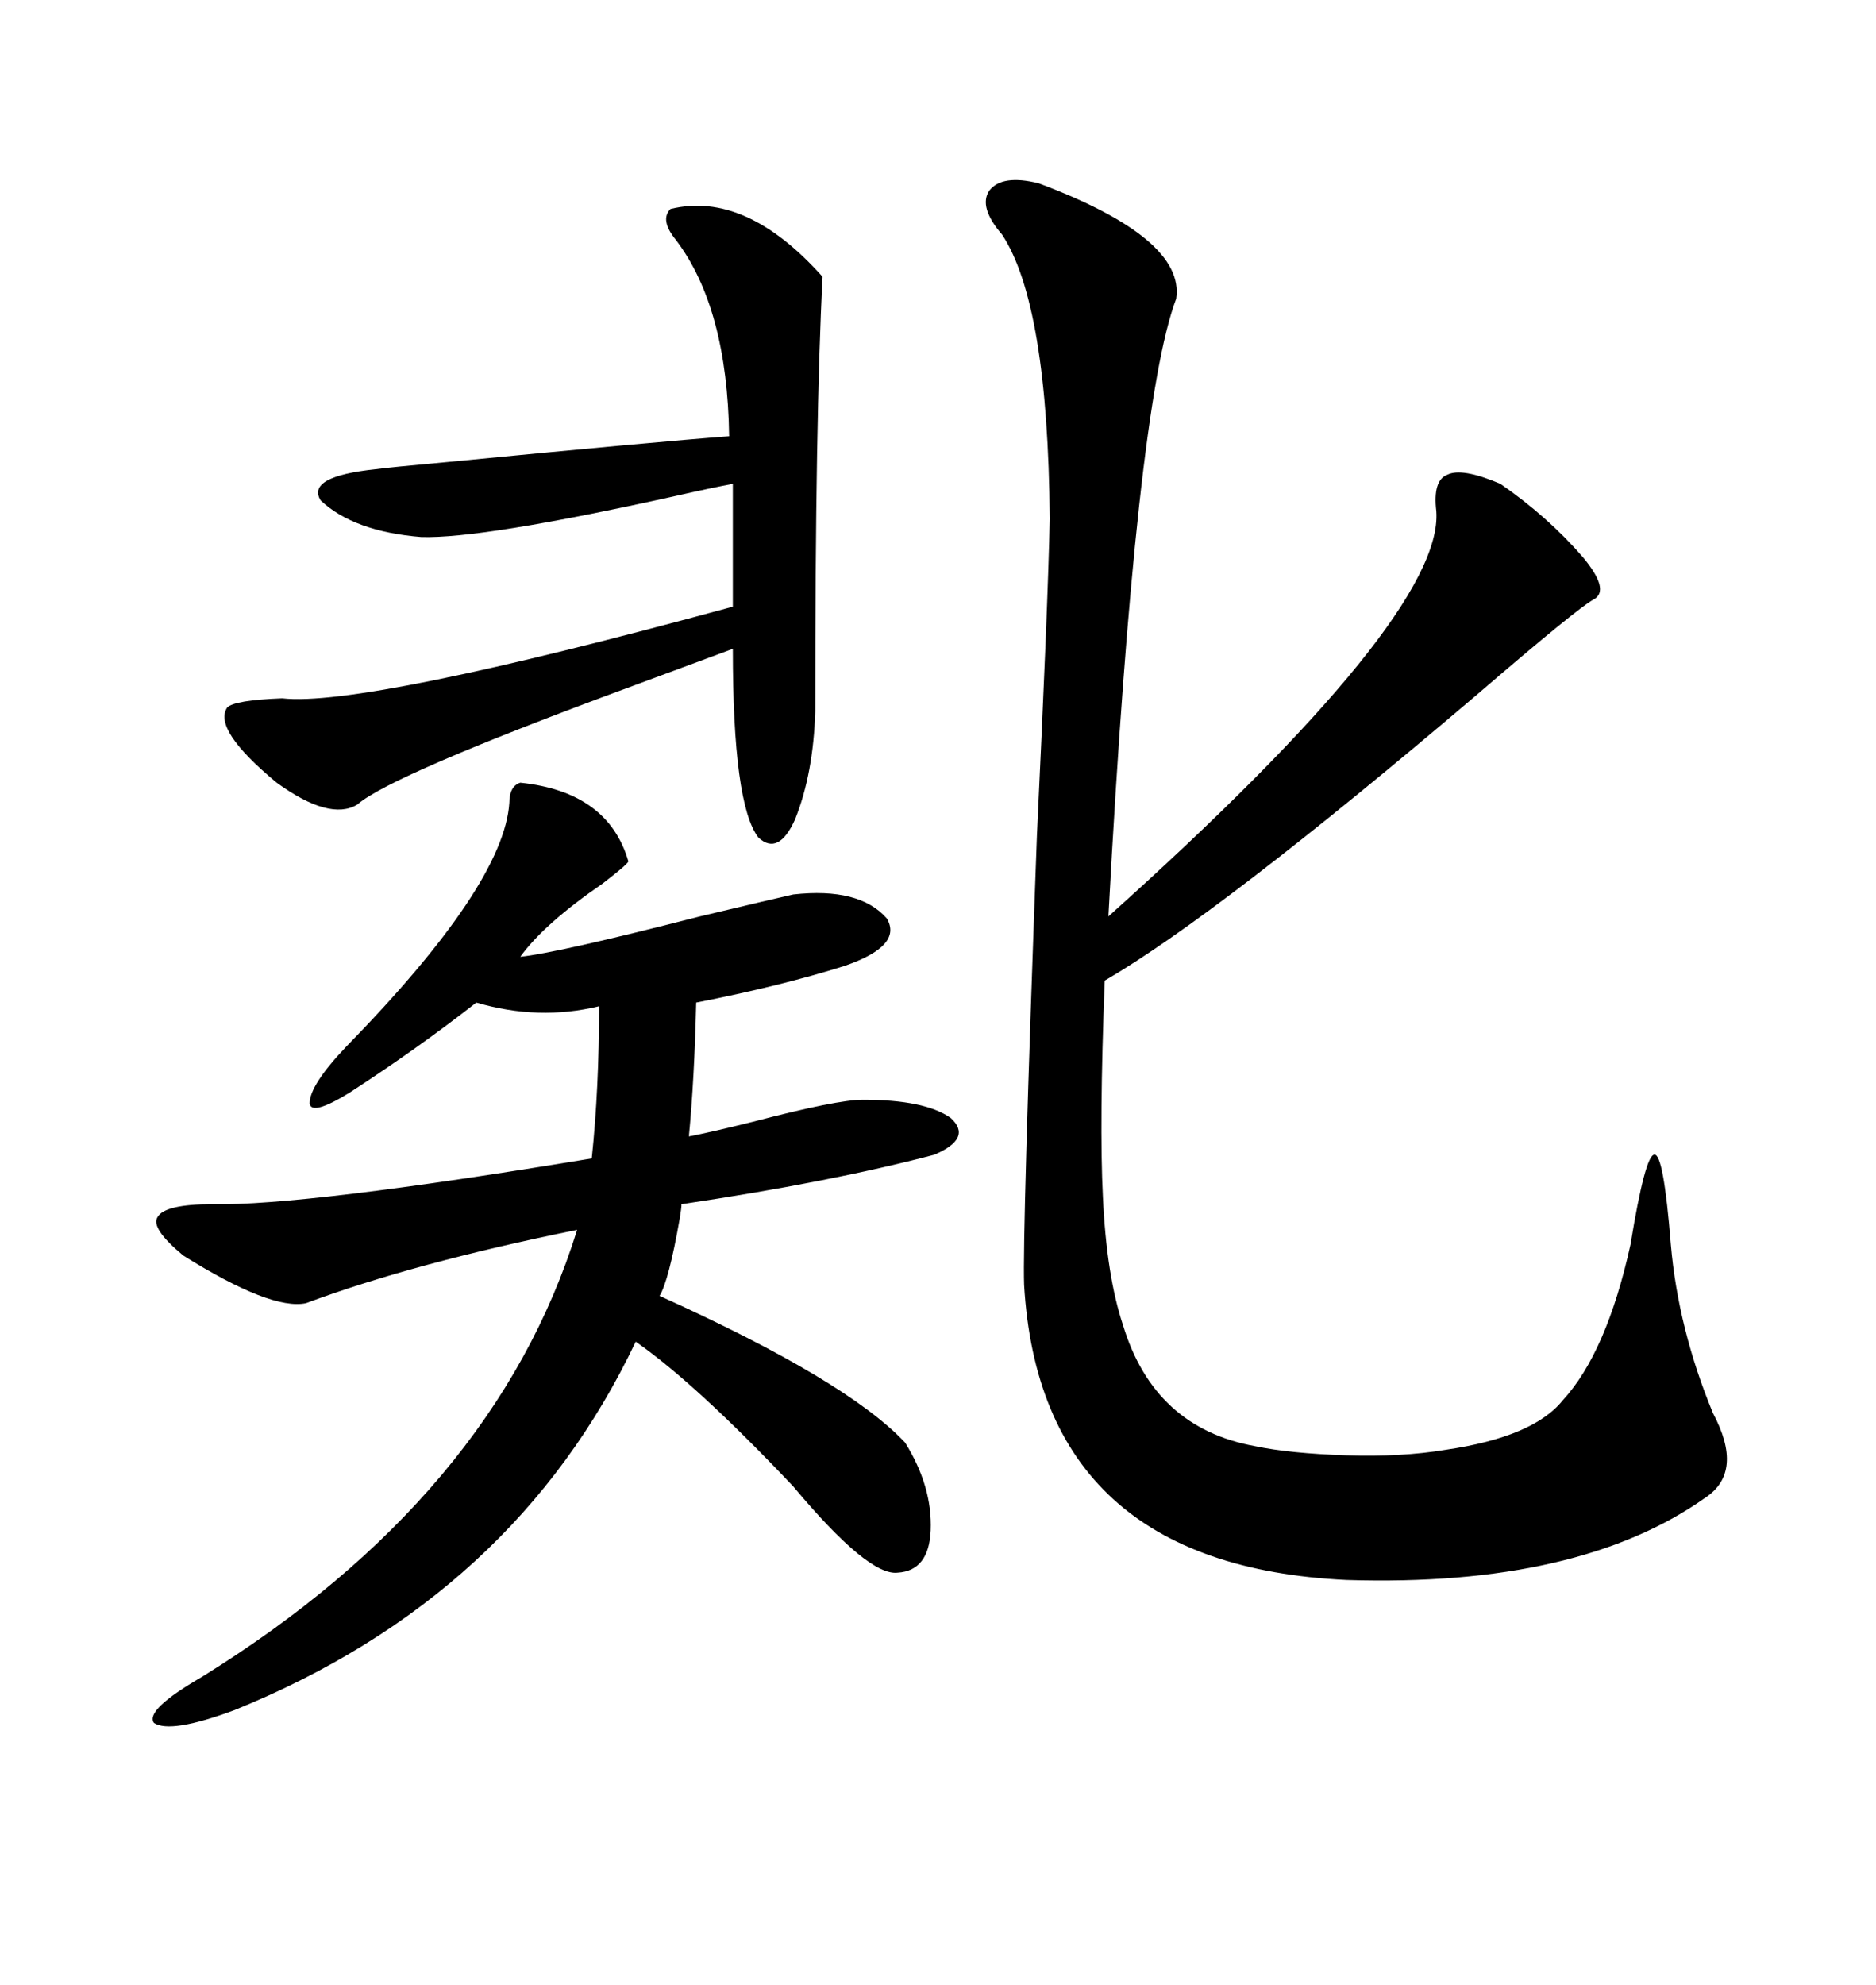 <svg xmlns="http://www.w3.org/2000/svg" xmlns:xlink="http://www.w3.org/1999/xlink" width="300" height="317.285"><path d="M166.11 29.30L166.11 29.30Q189.55 38.09 188.09 47.75L188.09 47.75Q181.64 64.75 177.25 146.48L177.25 146.48Q230.86 98.44 229.69 81.74L229.69 81.74Q229.10 76.76 231.45 75.88L231.45 75.88Q233.79 74.71 239.94 77.34L239.94 77.34Q247.56 82.62 253.13 89.06L253.13 89.06Q257.52 94.34 254.88 95.80L254.88 95.80Q252.54 96.97 235.84 111.33L235.84 111.33Q194.82 146.19 176.66 156.74L176.66 156.74Q175.78 179.59 176.37 191.31L176.37 191.31Q176.95 203.91 179.59 211.82L179.59 211.82Q184.57 228.22 200.68 231.15L200.68 231.15Q206.25 232.32 215.33 232.62L215.33 232.62Q224.12 232.91 231.15 231.74L231.15 231.74Q245.21 229.69 249.90 223.83L249.90 223.83Q256.93 216.21 260.74 198.93L260.74 198.93Q263.09 184.57 264.55 184.57L264.55 184.57Q266.02 184.28 267.19 198.93L267.19 198.93Q268.36 212.40 273.93 225.88L273.93 225.88Q278.91 235.25 272.75 239.36L272.75 239.36Q252.54 253.71 215.33 252.54L215.33 252.54Q166.41 250.20 163.77 205.37L163.77 205.37Q163.48 197.46 165.82 133.59L165.82 133.59Q167.58 96.68 167.87 82.91L167.87 82.91Q167.58 48.63 160.25 37.50L160.25 37.50Q156.45 33.11 158.20 30.47L158.20 30.47Q160.25 27.83 166.11 29.30ZM83.20 125.10L83.20 125.10Q97.27 126.56 100.49 137.70L100.49 137.70Q100.20 138.28 96.39 141.21L96.39 141.21Q87.01 147.66 83.20 152.93L83.20 152.93Q89.06 152.34 111.91 146.48L111.91 146.48Q124.22 143.55 126.86 142.97L126.86 142.97Q137.40 141.80 141.80 146.78L141.80 146.78Q144.43 151.17 135.06 154.39L135.06 154.39Q124.80 157.62 111.33 160.25L111.33 160.25Q111.04 172.56 110.16 181.64L110.16 181.64Q113.38 181.05 120.41 179.30L120.41 179.30Q133.89 175.78 137.99 175.78L137.99 175.78Q147.95 175.78 152.05 178.71L152.05 178.71Q155.57 181.93 149.41 184.57L149.41 184.57Q132.71 188.96 108.98 192.48L108.98 192.48Q108.98 193.07 108.69 194.82L108.69 194.82Q106.93 204.79 105.47 207.13L105.47 207.13Q135.35 220.61 144.73 230.57L144.73 230.57Q149.12 237.60 148.83 244.63L148.83 244.63Q148.54 251.07 143.55 251.37L143.55 251.37Q138.87 251.95 126.86 237.60L126.86 237.60Q111.33 221.19 101.66 214.45L101.66 214.45Q82.32 255.18 37.50 273.34L37.50 273.34Q27.25 277.15 24.61 275.39L24.61 275.39Q23.14 273.34 32.23 268.07L32.23 268.07Q79.10 239.06 92.29 196.58L92.29 196.58Q66.21 201.86 48.93 208.30L48.93 208.30Q43.36 209.47 29.30 200.68L29.30 200.68Q24.02 196.29 25.20 194.53L25.20 194.53Q26.37 192.48 33.98 192.48L33.98 192.48Q48.63 192.77 94.63 185.16L94.63 185.16Q95.80 174.02 95.80 160.84L95.80 160.84Q86.13 163.18 76.17 160.25L76.17 160.25Q66.80 167.58 55.96 174.61L55.96 174.61Q49.80 178.42 49.51 176.37L49.51 176.37Q49.51 173.44 55.37 167.29L55.37 167.29Q80.57 141.50 81.45 128.32L81.45 128.32Q81.45 125.68 83.20 125.10ZM107.23 33.40L107.23 33.40Q119.24 30.47 131.54 44.24L131.54 44.24Q130.37 66.50 130.37 113.67L130.37 113.67Q130.08 123.63 127.15 130.96L127.15 130.96Q124.51 136.82 121.29 133.89L121.29 133.89Q117.19 128.61 117.19 103.71L117.19 103.71Q111.62 105.76 101.37 109.57L101.37 109.57Q62.40 123.93 57.13 128.61L57.13 128.61Q52.73 131.25 44.24 125.10L44.24 125.10Q33.98 116.60 36.33 113.09L36.33 113.09Q37.50 111.91 45.12 111.62L45.12 111.62Q58.01 113.09 117.19 96.97L117.19 96.97L117.19 77.34Q113.96 77.93 107.52 79.39L107.52 79.39Q77.05 86.13 67.38 85.84L67.38 85.84Q56.54 84.96 51.27 79.98L51.27 79.98Q48.93 76.17 60.06 75L60.06 75Q62.11 74.71 71.78 73.83L71.78 73.83Q104.88 70.61 116.60 69.73L116.60 69.73Q116.31 49.22 108.11 38.38L108.11 38.38Q105.47 35.16 107.23 33.40Z"/></svg>